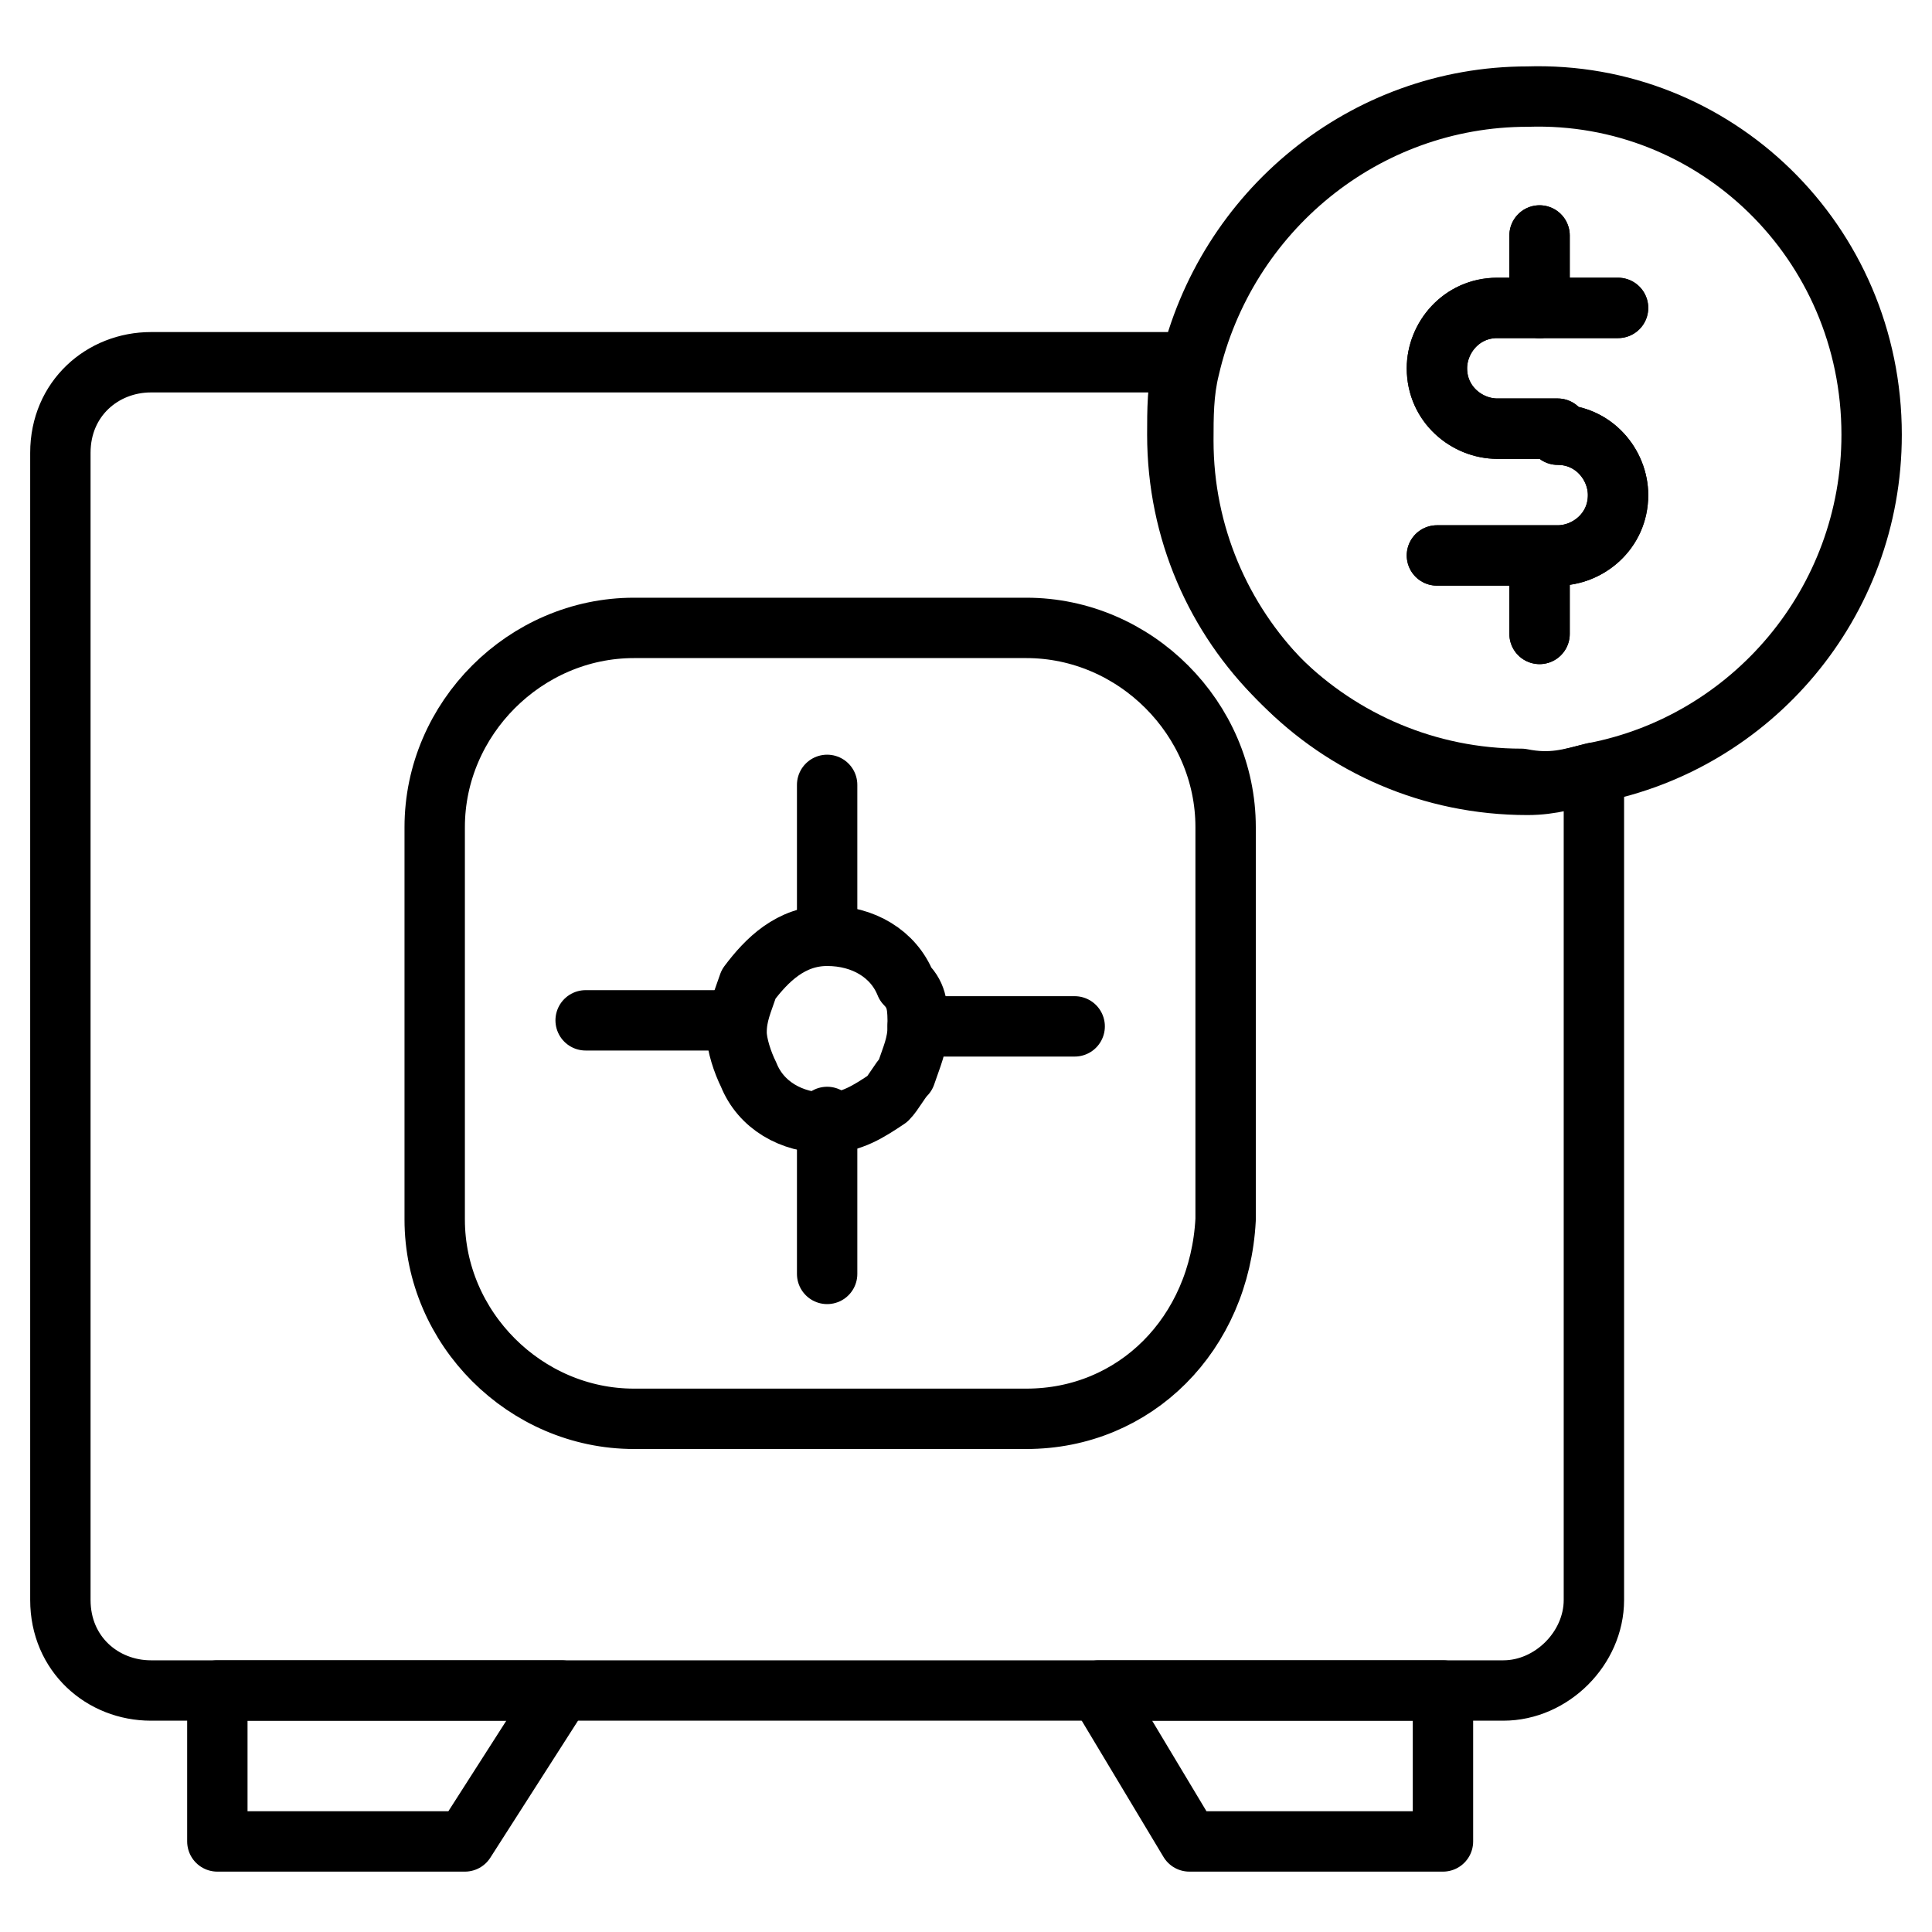 <?xml version="1.0" ?><svg xmlns="http://www.w3.org/2000/svg" xmlns:xlink="http://www.w3.org/1999/xlink" version="1.1" id="Layer_1" viewBox="0 0 32 32" style="enable-background:new 0 0 32 32;" xml:space="preserve"><style type="text/css">
	.st0{fill:none;stroke:#000000;stroke-linecap:round;stroke-linejoin:round;stroke-miterlimit:10;}
</style><g><path class="st0" d="M26.4,12.8v13.7c0,0.8-0.7,1.5-1.5,1.5H2.5C1.7,28,1,27.4,1,26.5v-19C1,6.6,1.7,6,2.5,6h17.1   c-0.1,0.4-0.1,0.8-0.1,1.2c0,3.2,2.6,5.7,5.7,5.7C25.7,13,26,12.9,26.4,12.8z"/><polygon class="st0" points="9.3,28 7.7,30.5 3.6,30.5 3.6,28  "/><polygon class="st0" points="18.2,28 19.7,30.5 23.9,30.5 23.9,28  "/><g><g><path class="st0" d="M15.2,17c0,0.3-0.1,0.5-0.2,0.8c-0.1,0.1-0.2,0.3-0.3,0.4c-0.3,0.2-0.6,0.4-1,0.4c-0.6,0-1.1-0.3-1.3-0.8     c-0.1-0.2-0.2-0.5-0.2-0.7c0-0.3,0.1-0.5,0.2-0.8c0.3-0.4,0.7-0.8,1.3-0.8s1.1,0.3,1.3,0.8C15.2,16.5,15.2,16.7,15.2,17z"/><line class="st0" x1="13.7" y1="15.5" x2="13.7" y2="13"/><line class="st0" x1="15.2" y1="17" x2="17.8" y2="17"/><line class="st0" x1="13.7" y1="18.5" x2="13.7" y2="21.1"/><line class="st0" x1="12.2" y1="16.9" x2="9.7" y2="16.9"/></g><path class="st0" d="M17,23.5h-6.5c-1.8,0-3.3-1.5-3.3-3.3v-6.5c0-1.8,1.5-3.3,3.3-3.3H17c1.8,0,3.3,1.5,3.3,3.3v6.5    C20.2,22.1,18.8,23.5,17,23.5z"/></g><g><g><path class="st0" d="M26.8,5.1h-1.2h-0.8c-0.6,0-1,0.5-1,1l0,0c0,0.6,0.5,1,1,1h1"/><path class="st0" d="M25.8,7.2c0.6,0,1,0.5,1,1l0,0c0,0.6-0.5,1-1,1h-2"/></g><line class="st0" x1="25.5" y1="3.9" x2="25.5" y2="5.1"/><line class="st0" x1="25.5" y1="9.3" x2="25.5" y2="10.5"/></g><path class="st0" d="M31,7.2c0,2.8-2,5.1-4.6,5.6C26,12.9,25.7,13,25.3,13c-3.2,0-5.7-2.6-5.7-5.7c0-0.4,0-0.8,0.1-1.2   c0.6-2.6,2.9-4.5,5.6-4.5C28.4,1.5,31,4,31,7.2z"/><g><g><path class="st0" d="M26.8,5.1h-1.2h-0.8c-0.6,0-1,0.5-1,1l0,0c0,0.6,0.5,1,1,1h1"/><path class="st0" d="M25.8,7.2c0.6,0,1,0.5,1,1l0,0c0,0.6-0.5,1-1,1h-2"/></g><line class="st0" x1="25.5" y1="3.9" x2="25.5" y2="5.1"/><line class="st0" x1="25.5" y1="9.3" x2="25.5" y2="10.5"/></g></g></svg>